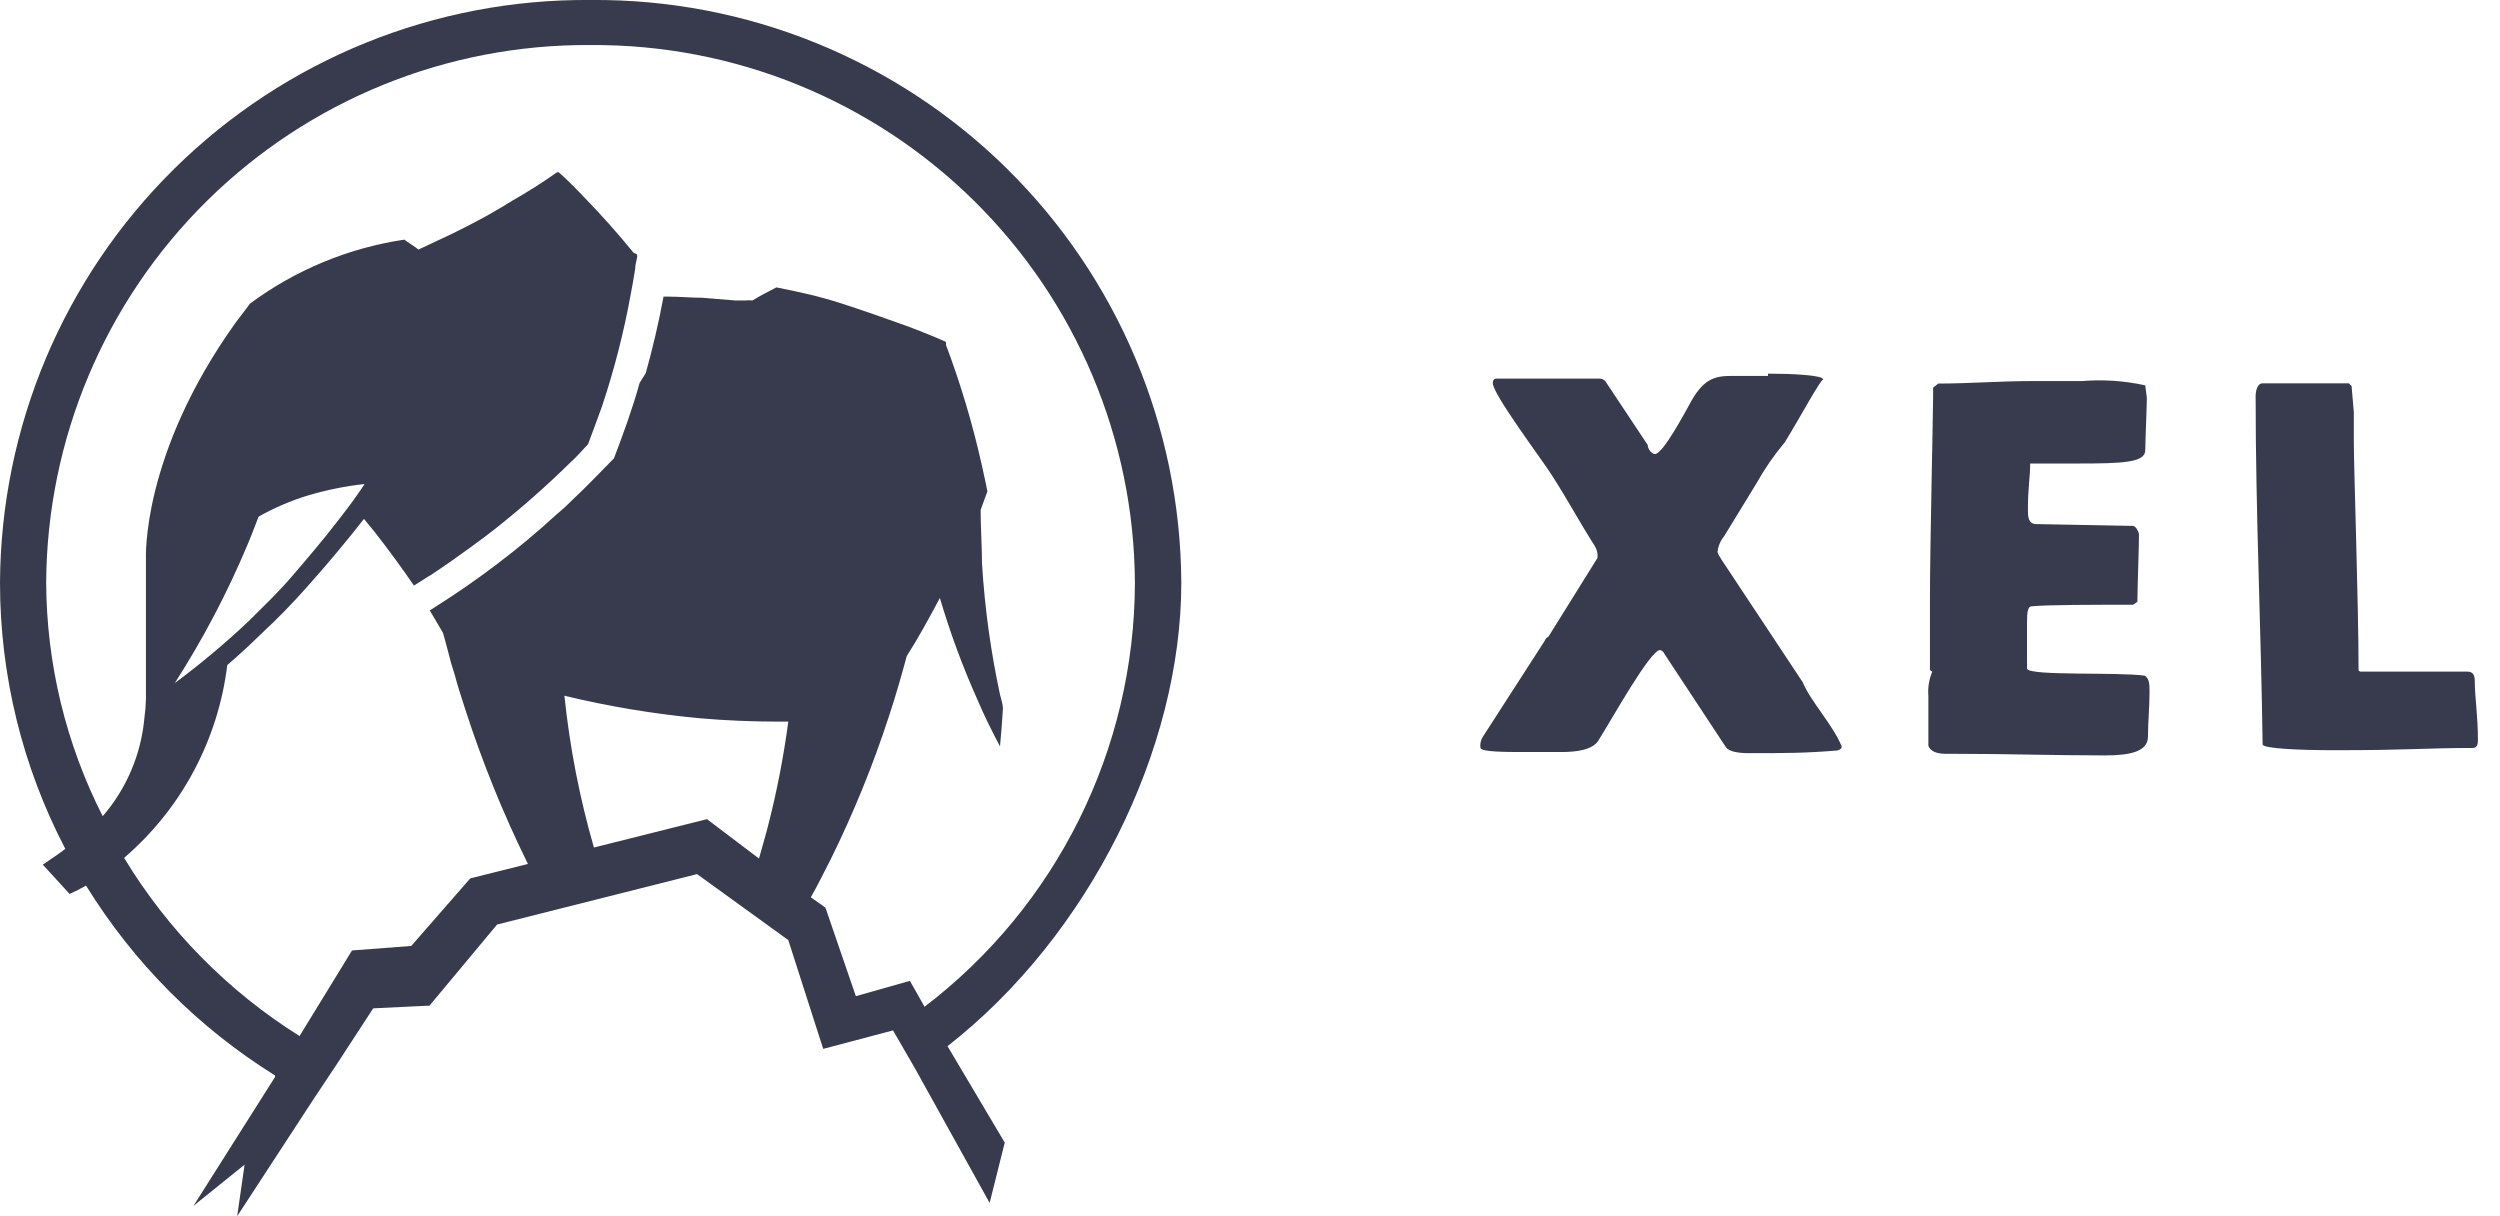 <?xml version="1.0" encoding="UTF-8"?>
<svg width="111px" height="54px" viewBox="0 0 111 54" version="1.1" xmlns="http://www.w3.org/2000/svg" xmlns:xlink="http://www.w3.org/1999/xlink">
    <!-- Generator: Sketch 53.2 (72643) - https://sketchapp.com -->
    <title>logo-xel2</title>
    <desc>Created with Sketch.</desc>
    <g id="Page-1" stroke="none" stroke-width="1" fill="none" fill-rule="evenodd">
        <g id="logo-xel2" transform="translate(0, -0.001)" fill="#373B4D" fill-rule="nonzero">
            <path d="M42.07,46.451 C48.38,41.521 52.45,33.241 52.45,25.871 C52.416,18.96 49.631,12.346 44.711,7.492 C39.791,2.638 33.141,-0.058 26.23,0.001 C19.317,-0.06 12.664,2.634 7.742,7.489 C2.82,12.343 0.034,18.958 0,25.871 C6.54470957e-05,29.987 0.995,34.042 2.9,37.691 C2.59,37.931 2.25,38.151 1.9,38.391 L3.09,39.691 C3.34,39.581 3.584,39.458 3.82,39.321 C5.928,42.742 8.8,45.627 12.21,47.751 L12.21,47.821 L8.59,53.541 L10.86,51.711 L10.53,54.001 L13.91,48.821 L15,47.181 L16.57,44.771 L19.07,44.651 L22.07,41.051 L30.95,38.811 L35,41.741 L36.55,46.571 L39.65,45.751 L40.65,47.481 L43.94,53.411 L44.61,50.731 L42.07,46.451 Z M26.37,37.631 C25.734,35.428 25.296,33.172 25.06,30.891 C27.033,31.368 29.039,31.702 31.06,31.891 C32.21,31.991 33.39,32.041 34.57,32.041 L35,32.041 C34.789,33.628 34.482,35.201 34.08,36.751 C33.96,37.221 33.82,37.661 33.7,38.121 L31.39,36.371 L26.37,37.631 Z M38,44.231 L36.65,40.301 L36,39.841 C36.31,39.301 36.58,38.741 36.87,38.181 C37.894,36.11 38.766,33.968 39.48,31.771 C39.77,30.891 40.02,30.021 40.26,29.131 C40.79,28.301 41.26,27.431 41.73,26.551 C42.185,28.093 42.742,29.604 43.4,31.071 C43.7,31.781 44.04,32.461 44.4,33.141 C44.45,32.581 44.5,32.021 44.53,31.461 C44.53,31.261 44.45,31.061 44.4,30.841 C43.986,28.917 43.719,26.965 43.6,25.001 C43.6,24.221 43.54,23.441 43.54,22.641 L43.54,22.641 L43.84,21.821 C43.77,21.431 43.67,21.031 43.59,20.641 C43.185,18.829 42.654,17.048 42,15.311 L42,15.311 L42,15.311 C42.007,15.268 42.007,15.224 42,15.181 C41.42,14.921 40.84,14.691 40.25,14.471 C39.25,14.111 38.34,13.791 37.35,13.471 C36.36,13.151 35.44,12.951 34.47,12.761 C34.11,12.951 33.75,13.131 33.41,13.341 C33.307,13.331 33.203,13.331 33.1,13.341 C32.95,13.341 32.8,13.341 32.64,13.341 L31.18,13.221 C30.68,13.221 30.18,13.171 29.68,13.171 L29.46,13.171 C29.25,14.321 28.98,15.461 28.67,16.571 L28.4,17.001 C28.08,18.151 27.68,19.251 27.26,20.351 L27.26,20.351 L26.71,20.911 C26.19,21.451 25.64,21.991 25.08,22.521 C24.94,22.631 24.84,22.741 24.7,22.851 C23.83,23.651 22.95,24.381 22.01,25.091 C21.07,25.801 20.29,26.331 19.4,26.901 C19.28,26.971 19.2,27.041 19.08,27.101 L19.67,28.101 C19.78,28.491 19.88,28.871 19.98,29.251 C20.03,29.481 20.12,29.721 20.19,29.961 C20.32,30.471 20.49,30.961 20.65,31.471 C21.411,33.833 22.343,36.135 23.44,38.361 L20.88,39.001 L18.26,42.001 L15.63,42.201 L13.3,46.001 C10.121,44.009 7.453,41.3 5.51,38.091 C8.051,35.909 9.685,32.856 10.09,29.531 C10.6,29.091 11.09,28.641 11.59,28.151 C12.312,27.483 12.999,26.779 13.65,26.041 C14.54,25.041 15.38,24.041 16.16,23.041 L16.62,23.601 C17.23,24.381 17.81,25.171 18.38,26.001 C18.63,25.851 18.87,25.681 19.13,25.531 C19.72,25.141 20.32,24.721 20.88,24.311 C21.26,24.041 21.61,23.771 21.96,23.501 C23.147,22.564 24.282,21.562 25.36,20.501 L25.52,20.351 C25.69,20.181 25.84,20.011 26,19.841 L26.11,19.721 C26.32,19.181 26.52,18.601 26.73,18.041 C27.27,16.423 27.694,14.769 28,13.091 C28.07,12.721 28.14,12.341 28.2,11.951 C28.2,11.771 28.26,11.601 28.29,11.411 C28.32,11.221 28.17,11.281 28.12,11.211 C27.42,10.351 26.69,9.531 25.9,8.721 C25.55,8.351 25.19,7.991 24.81,7.651 L24.73,7.651 C24.08,8.111 23.4,8.541 22.73,8.921 C22.55,9.041 22.36,9.141 22.17,9.261 C21.98,9.381 21.51,9.641 21.17,9.821 C20.83,10.001 20.42,10.211 20.01,10.411 C19.6,10.611 19.01,10.871 18.58,11.081 L18.58,11.081 C18.41,10.941 18.12,10.771 17.95,10.641 C15.468,11.011 13.116,11.987 11.1,13.481 C10.89,13.771 10.69,14.021 10.48,14.301 C6.24,20.211 6.48,24.841 6.48,24.841 C6.48,26.321 6.48,27.621 6.48,28.841 C6.48,29.291 6.48,29.721 6.48,30.161 C6.48,30.601 6.48,30.731 6.48,31.021 C6.473,31.312 6.449,31.603 6.41,31.891 C6.263,33.499 5.616,35.02 4.56,36.241 C2.926,33.028 2.066,29.476 2.05,25.871 C2.084,19.499 4.651,13.402 9.185,8.924 C13.719,4.447 19.848,1.956 26.22,2.001 C32.592,1.956 38.721,4.447 43.255,8.924 C47.789,13.402 50.356,19.499 50.39,25.871 C50.376,33.259 46.924,40.22 41.05,44.701 L40.4,43.551 L38,44.231 Z M7.76,30.331 C9.017,28.372 10.101,26.308 11,24.161 C11.17,23.761 11.48,22.941 11.48,22.941 C12.173,22.548 12.908,22.233 13.67,22.001 C14.493,21.755 15.336,21.585 16.19,21.491 C16.19,21.491 15.87,21.971 15.7,22.201 C15.53,22.431 15.22,22.851 14.98,23.151 C14.34,23.981 13.65,24.791 12.98,25.571 C12.31,26.351 11.76,26.861 11.05,27.571 C10.009,28.555 8.91,29.477 7.76,30.331 L7.76,30.331 Z M78.5,16.591 C79.5,16.591 80.95,16.651 80.95,16.851 C80.83,16.851 79.95,18.491 79.25,19.631 C78.777,20.194 78.359,20.8 78,21.441 L76.55,23.811 C76.389,24.005 76.288,24.241 76.26,24.491 C76.26,24.601 76.38,24.741 76.43,24.841 L80.04,30.291 C80.4,31.161 81.39,32.191 81.77,33.141 C81.77,33.261 81.7,33.271 81.59,33.321 C80.15,33.441 79.34,33.441 77.64,33.441 C77.21,33.441 76.79,33.381 76.64,33.191 L73.88,29.001 C73.88,28.951 73.74,28.861 73.71,28.861 C73.27,28.861 71.58,31.911 70.98,32.861 C70.73,33.301 69.98,33.391 69.33,33.391 C68.97,33.391 68.59,33.391 67.73,33.391 C66.87,33.391 65.73,33.391 65.73,33.201 C65.708,33.03 65.747,32.856 65.84,32.711 L68.58,28.461 C68.608,28.377 68.669,28.308 68.75,28.271 L70.93,24.771 C70.948,24.582 70.903,24.391 70.8,24.231 C70.13,23.181 69.57,22.131 68.89,21.081 C68.51,20.471 66.28,17.511 66.28,17.011 C66.28,16.961 66.28,16.811 66.45,16.811 L71,16.811 C71.107,16.803 71.212,16.848 71.28,16.931 L73.16,19.761 C73.16,19.931 73.33,20.161 73.48,20.161 C73.84,20.161 74.83,18.271 75,17.981 C75.6,16.831 76.11,16.691 76.89,16.691 L78.5,16.691 L78.5,16.591 Z M94.71,23.351 C94.83,23.351 94.97,23.641 94.97,23.721 C94.97,24.331 94.91,25.791 94.9,26.721 L94.71,26.851 C93.11,26.851 90.86,26.851 90.21,26.921 C90.02,26.921 90,27.231 90,27.631 C90,28.031 90,29.021 90,29.701 C90.19,30.021 94,29.831 95.23,30.001 C95.42,30.121 95.44,30.361 95.44,30.711 C95.44,31.391 95.37,32.051 95.37,32.711 C95.37,33.371 94.57,33.541 93.48,33.541 C91.16,33.541 89.1,33.471 86.9,33.471 L86.4,33.471 C86.08,33.471 85.72,33.401 85.62,33.111 C85.62,32.271 85.62,31.521 85.62,30.911 C85.589,30.543 85.647,30.172 85.79,29.831 C85.79,29.831 85.73,29.761 85.69,29.761 C85.69,28.711 85.69,27.681 85.69,26.541 C85.69,24.341 85.83,18.351 85.83,17.621 C85.83,17.481 85.83,17.361 85.83,17.211 L86.06,17.031 C87.41,17.031 88.81,16.921 90.17,16.921 L92.44,16.921 C93.381,16.843 94.328,16.907 95.25,17.111 L95.32,17.671 C95.32,17.991 95.25,19.671 95.25,19.991 C95.25,20.541 94.25,20.581 92.25,20.581 L91.25,20.581 L90.14,20.581 C90.14,21.141 90.04,21.731 90.04,22.511 C90.04,22.561 90.04,22.581 90.04,22.611 C90.04,22.921 90.04,23.271 90.42,23.271 L94.71,23.351 Z M104.41,17.141 C104.41,17.191 104.48,17.981 104.51,18.301 C104.51,18.421 104.51,19.131 104.51,19.631 C104.51,20.831 104.72,26.791 104.72,29.771 L104.79,29.821 L109.53,29.821 C109.71,29.821 109.88,29.871 109.88,30.231 C109.88,30.971 110.02,31.751 110.02,32.881 C110.02,33.141 109.92,33.211 109.78,33.211 C107.67,33.211 106.97,33.311 103.68,33.311 C102.14,33.311 100.46,33.241 100.46,33.051 C100.39,27.891 100.15,22.761 100.15,17.611 C100.15,17.361 100.22,17.021 100.46,17.021 L104.29,17.021 L104.41,17.141 Z" id="Shape"></path>
        </g>
    </g>
</svg>